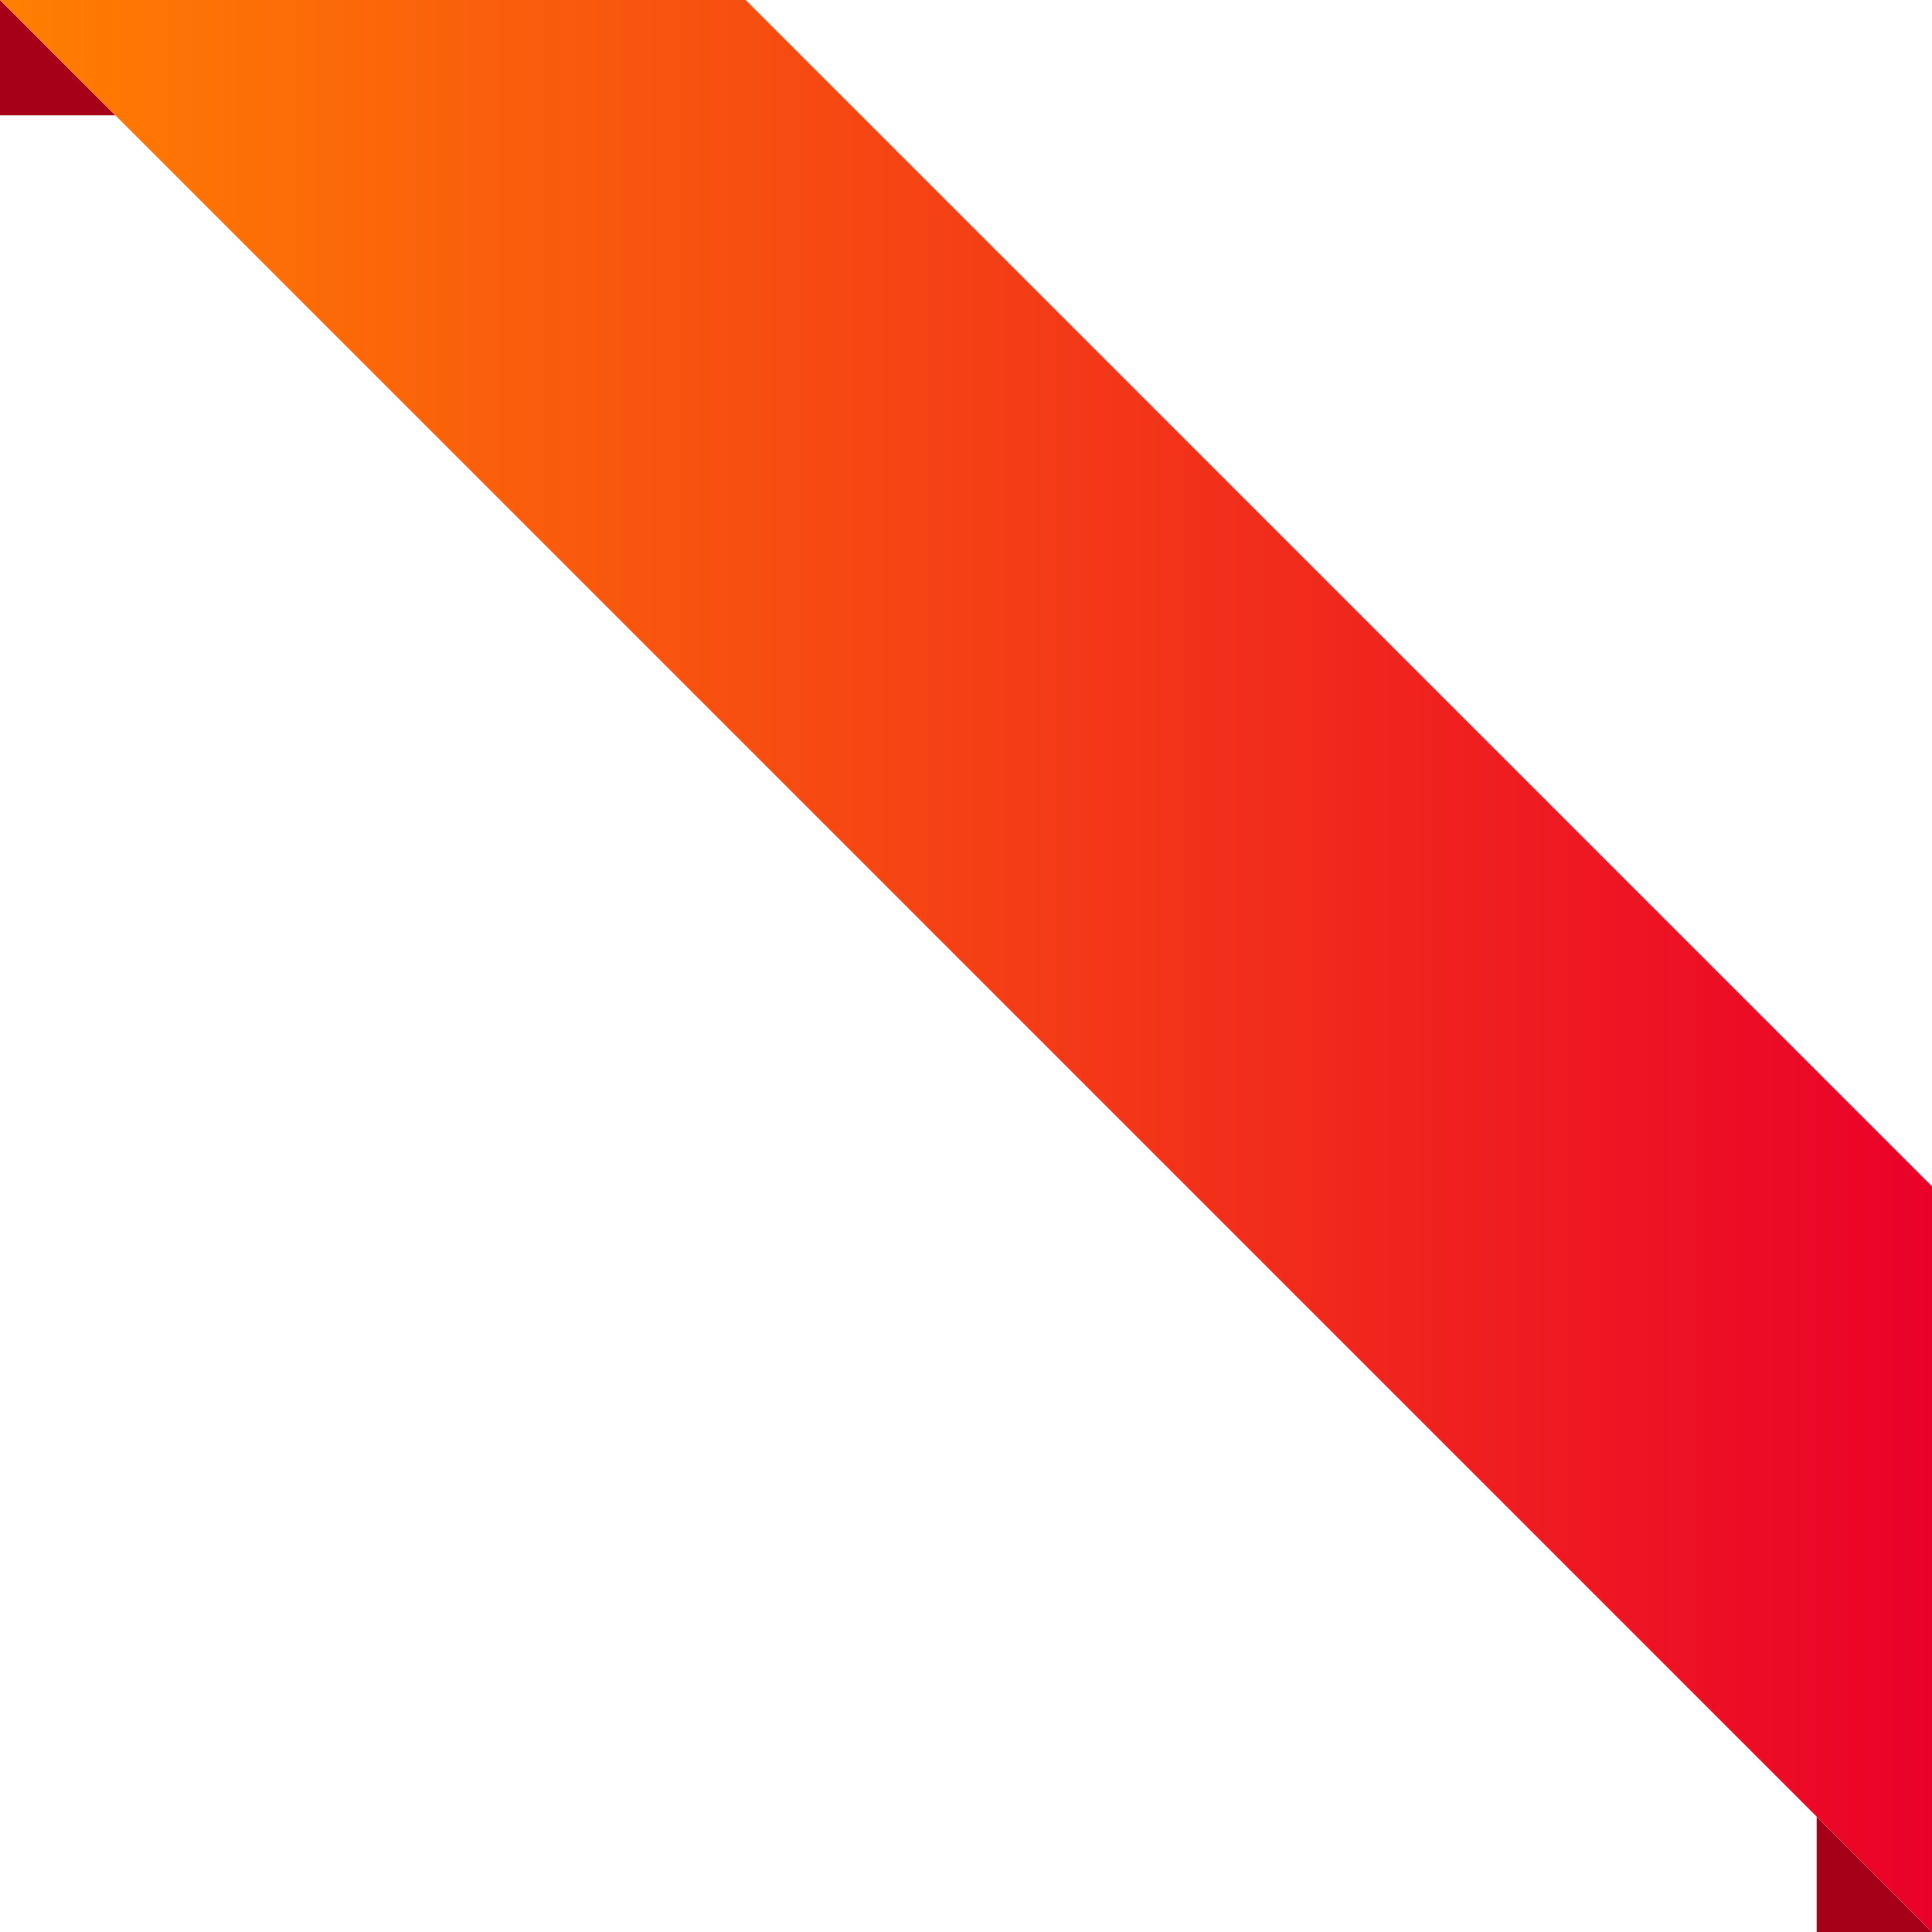 <svg width="67" height="67" viewBox="0 0 67 67" fill="none" xmlns="http://www.w3.org/2000/svg">
<path d="M0 4V0L4 4H0Z" fill="#A60019"/>
<path d="M63 67V63L67 67H63Z" fill="#A60019"/>
<path d="M67 67L0 0H25.86L67 41.14V67Z" fill="url(#paint0_linear_654_2401)"/>
<defs>
<linearGradient id="paint0_linear_654_2401" x1="1.40928e-07" y1="32.721" x2="67" y2="32.721" gradientUnits="userSpaceOnUse">
<stop stop-color="#FF7F01"/>
<stop offset="1" stop-color="#EA0129"/>
</linearGradient>
</defs>
</svg>
